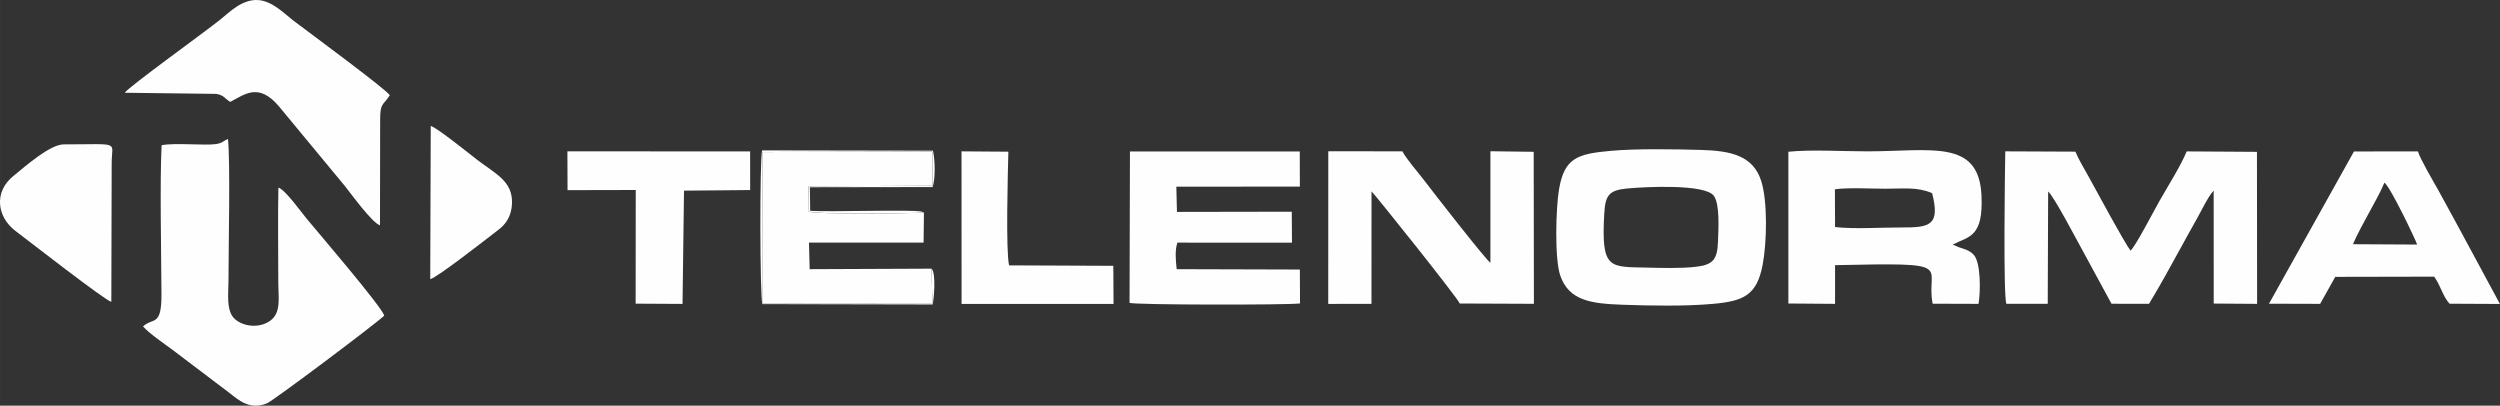 <?xml version="1.0" encoding="UTF-8"?>
<!DOCTYPE svg PUBLIC "-//W3C//DTD SVG 1.1//EN" "http://www.w3.org/Graphics/SVG/1.1/DTD/svg11.dtd">
<!-- Creator: CorelDRAW 2020 (64-Bit) -->
<svg xmlns="http://www.w3.org/2000/svg" xml:space="preserve" width="49.301mm" height="8mm" version="1.1" style="shape-rendering:geometricPrecision; text-rendering:geometricPrecision; image-rendering:optimizeQuality; fill-rule:evenodd; clip-rule:evenodd"
viewBox="0 0 49.159 7.977"
 xmlns:xlink="http://www.w3.org/1999/xlink"
 xmlns:xodm="http://www.corel.com/coreldraw/odm/2003">
 <rect x="0" y="0" width="49.159" height="7.977" fill="#333333" stroke="none"/>
 <defs>
  <style type="text/css">
   <![CDATA[
    .fil0 {fill:#FEFEFE}
   ]]>
  </style>
 </defs>
 <g id="Layer_x0020_1">
  <g id="_3169362652880">
   <path class="fil0" d="M3.178 2.857c-0.037,0.716 -0.007,2.1 -0.003,2.926 0.003,0.655 -0.169,0.452 -0.362,0.636 0.12,0.138 0.418,0.341 0.55,0.438l1.139 0.862c0.18,0.139 0.405,0.355 0.749,0.211 0.131,-0.055 2.132,-1.558 2.304,-1.723 -0.033,-0.158 -1.32,-1.659 -1.534,-1.917 -0.071,-0.085 -0.419,-0.569 -0.547,-0.601 -0.012,0.614 -0.002,1.236 -0.002,1.851 -0,0.304 0.062,0.6 -0.151,0.761 -0.197,0.148 -0.499,0.136 -0.689,-0.015 -0.194,-0.154 -0.139,-0.508 -0.139,-0.776 0,-0.642 0.038,-2.358 -0.011,-2.778 -0.09,0.037 -0.104,0.081 -0.233,0.101 -0.213,0.033 -0.822,-0.03 -1.071,0.023z"/>
   <path class="fil0" d="M31.665 2.967c-0.644,0.059 -0.904,0.136 -1.009,0.757 -0.062,0.363 -0.09,1.366 0.025,1.696 0.17,0.49 0.602,0.55 1.213,0.572 0.551,0.02 1.234,0.032 1.78,-0.016 0.615,-0.054 0.87,-0.171 0.985,-0.764 0.084,-0.432 0.102,-1.251 -0.027,-1.653 -0.161,-0.503 -0.601,-0.595 -1.192,-0.611 -0.528,-0.015 -1.27,-0.027 -1.775,0.019zm0.324 0.74c-0.36,0.035 -0.424,0.141 -0.444,0.503 -0.061,1.093 0.102,1.034 0.834,1.052 0.29,0.007 0.678,0.018 0.961,-0.015 0.342,-0.039 0.429,-0.138 0.442,-0.497 0.008,-0.234 0.04,-0.73 -0.081,-0.899 -0.169,-0.236 -1.336,-0.18 -1.712,-0.144z"/>
   <path class="fil0" d="M39.452 5.974l0.814 -0 0.008 -2.208c0.108,0.084 0.576,0.979 0.638,1.088l0.608 1.119 0.738 0.001c0.228,-0.377 0.428,-0.746 0.629,-1.111 0.106,-0.193 0.201,-0.367 0.314,-0.566 0.082,-0.145 0.224,-0.443 0.328,-0.548l0.001 2.22 0.853 0.006 -0.003 -2.989 -1.382 -0.009c-0.113,0.28 -0.371,0.685 -0.536,0.977 -0.104,0.183 -0.476,0.901 -0.568,0.975 -0.132,-0.178 -0.646,-1.132 -0.821,-1.45 -0.078,-0.142 -0.203,-0.348 -0.263,-0.497l-1.379 -0.006c-0.007,0.387 -0.041,2.823 0.021,2.998z"/>
   <path class="fil0" d="M35.167 5.968l0.917 0.007 0 -0.761c2.446,-0.054 1.771,-0.003 1.919,0.758l0.902 0.003c0.041,-0.238 0.047,-0.807 -0.093,-0.963 -0.085,-0.094 -0.192,-0.116 -0.301,-0.153l-0.114 -0.05c0.314,-0.163 0.606,-0.134 0.566,-0.971 -0.054,-1.111 -0.996,-0.862 -2.252,-0.862 -0.456,0 -1.114,-0.038 -1.545,0.008l0 2.984zm0.917 -1.504c0.339,0.044 0.931,0.008 1.294,0.009 0.552,0.001 0.783,-0.025 0.614,-0.675 -0.29,-0.125 -0.555,-0.087 -0.917,-0.087 -0.282,0 -0.733,-0.026 -0.994,0.011l0.003 0.743z"/>
   <path class="fil0" d="M2.455 1.824l1.797 0.022c0.166,0.03 0.167,0.098 0.276,0.157 0.269,-0.135 0.552,-0.395 0.96,0.092l1.29 1.559c0.11,0.136 0.541,0.733 0.694,0.776l0.003 -2.042c-0.002,-0.382 0.051,-0.297 0.19,-0.515 -0.064,-0.112 -1.56,-1.213 -1.887,-1.461 -0.184,-0.14 -0.422,-0.395 -0.707,-0.411 -0.31,-0.017 -0.555,0.235 -0.733,0.379 -0.311,0.251 -1.821,1.336 -1.883,1.443z"/>
   <path class="fil0" d="M26.119 5.976l0.849 -0.001 0.001 -2.212c0.031,0.017 1.681,2.077 1.735,2.205l1.458 0.006 -0.004 -2.989 -0.851 -0.011 0 2.192c-0.068,-0.027 -1.124,-1.384 -1.304,-1.621 -0.126,-0.166 -0.344,-0.412 -0.427,-0.569l-1.457 -0.002 -0.001 3z"/>
   <path class="fil0" d="M22.211 5.956c0.14,0.041 3.085,0.043 3.352,0.011l-0.003 -0.667 -2.422 -0.007c-0.018,-0.158 -0.039,-0.38 0.015,-0.522l2.252 0.001 -0.004 -0.609 -2.258 0.004 -0.012 -0.496 2.429 -0.002 -0.002 -0.69 -3.339 -0.001 -0.008 2.98z"/>
   <path class="fil0" d="M44.616 5.972l1.006 0.003 0.298 -0.531 1.944 -0.004c0.126,0.167 0.17,0.389 0.303,0.532l0.991 0.005 -0.809 -1.499c-0.131,-0.235 -0.274,-0.508 -0.407,-0.745 -0.094,-0.167 -0.351,-0.604 -0.397,-0.756l-1.257 0.001 -1.672 2.995zm1.65 -1.17l1.264 0.007c-0.013,-0.057 -0.525,-1.137 -0.644,-1.218 -0.072,0.18 -0.208,0.418 -0.307,0.601 -0.109,0.2 -0.226,0.413 -0.312,0.611z"/>
   <path class="fil0" d="M18.316 5.283l-2.395 0.01 -0.014 -0.522 2.254 -0.001 0.007 -0.589c-0.302,0.016 -2.088,0.039 -2.264,-0.019l-0.006 -0.497 2.437 -0.014 -0.002 -0.669 -3.336 0.008 0.002 2.977 3.336 -0.003 -0.019 -0.68z"/>
   <polygon class="fil0" points="11.16,3.739 12.501,3.736 12.499,5.971 13.421,5.976 13.45,3.749 14.751,3.737 14.75,2.977 11.157,2.976 "/>
   <path class="fil0" d="M2.189 5.935l0.007 -2.729c-0,-0.439 0.195,-0.367 -0.941,-0.367 -0.278,0 -0.774,0.447 -0.989,0.619 -0.395,0.316 -0.326,0.811 0.043,1.087 0.257,0.193 1.768,1.373 1.879,1.389z"/>
   <path class="fil0" d="M18.908 5.976l2.988 -0 -0.004 -0.749 -2.05 -0.009c-0.067,-0.294 -0.024,-1.835 -0.014,-2.235l-0.921 -0.007 0.001 3z"/>
   <path class="fil0" d="M8.461 5.489c0.139,-0.034 1.104,-0.789 1.345,-0.975 0.138,-0.106 0.255,-0.263 0.262,-0.521 0.012,-0.431 -0.323,-0.574 -0.687,-0.852 -0.15,-0.115 -0.774,-0.621 -0.911,-0.665l-0.01 3.012z"/>
   <path class="fil0" d="M18.316 5.283l0.019 0.68 -3.336 0.003 -0.002 -2.977 3.336 -0.008 0.002 0.669 -2.437 0.014 0.006 0.497c0.176,0.059 1.962,0.036 2.264,0.019 -0.007,-0.004 -0.017,-0.017 -0.021,-0.01 -0.004,0.007 -0.017,-0.008 -0.022,-0.009 -0.193,-0.044 -1.753,0.01 -2.194,-0.015l-0.006 -0.464 2.411 -0.004c0.062,-0.148 0.049,-0.555 0.009,-0.715l-3.359 -0.006c-0.049,0.184 -0.044,2.892 0.005,3.023l3.347 0.007c0.022,-0.056 0.076,-0.615 -0.022,-0.707z"/>
  </g>
 </g>
</svg>
